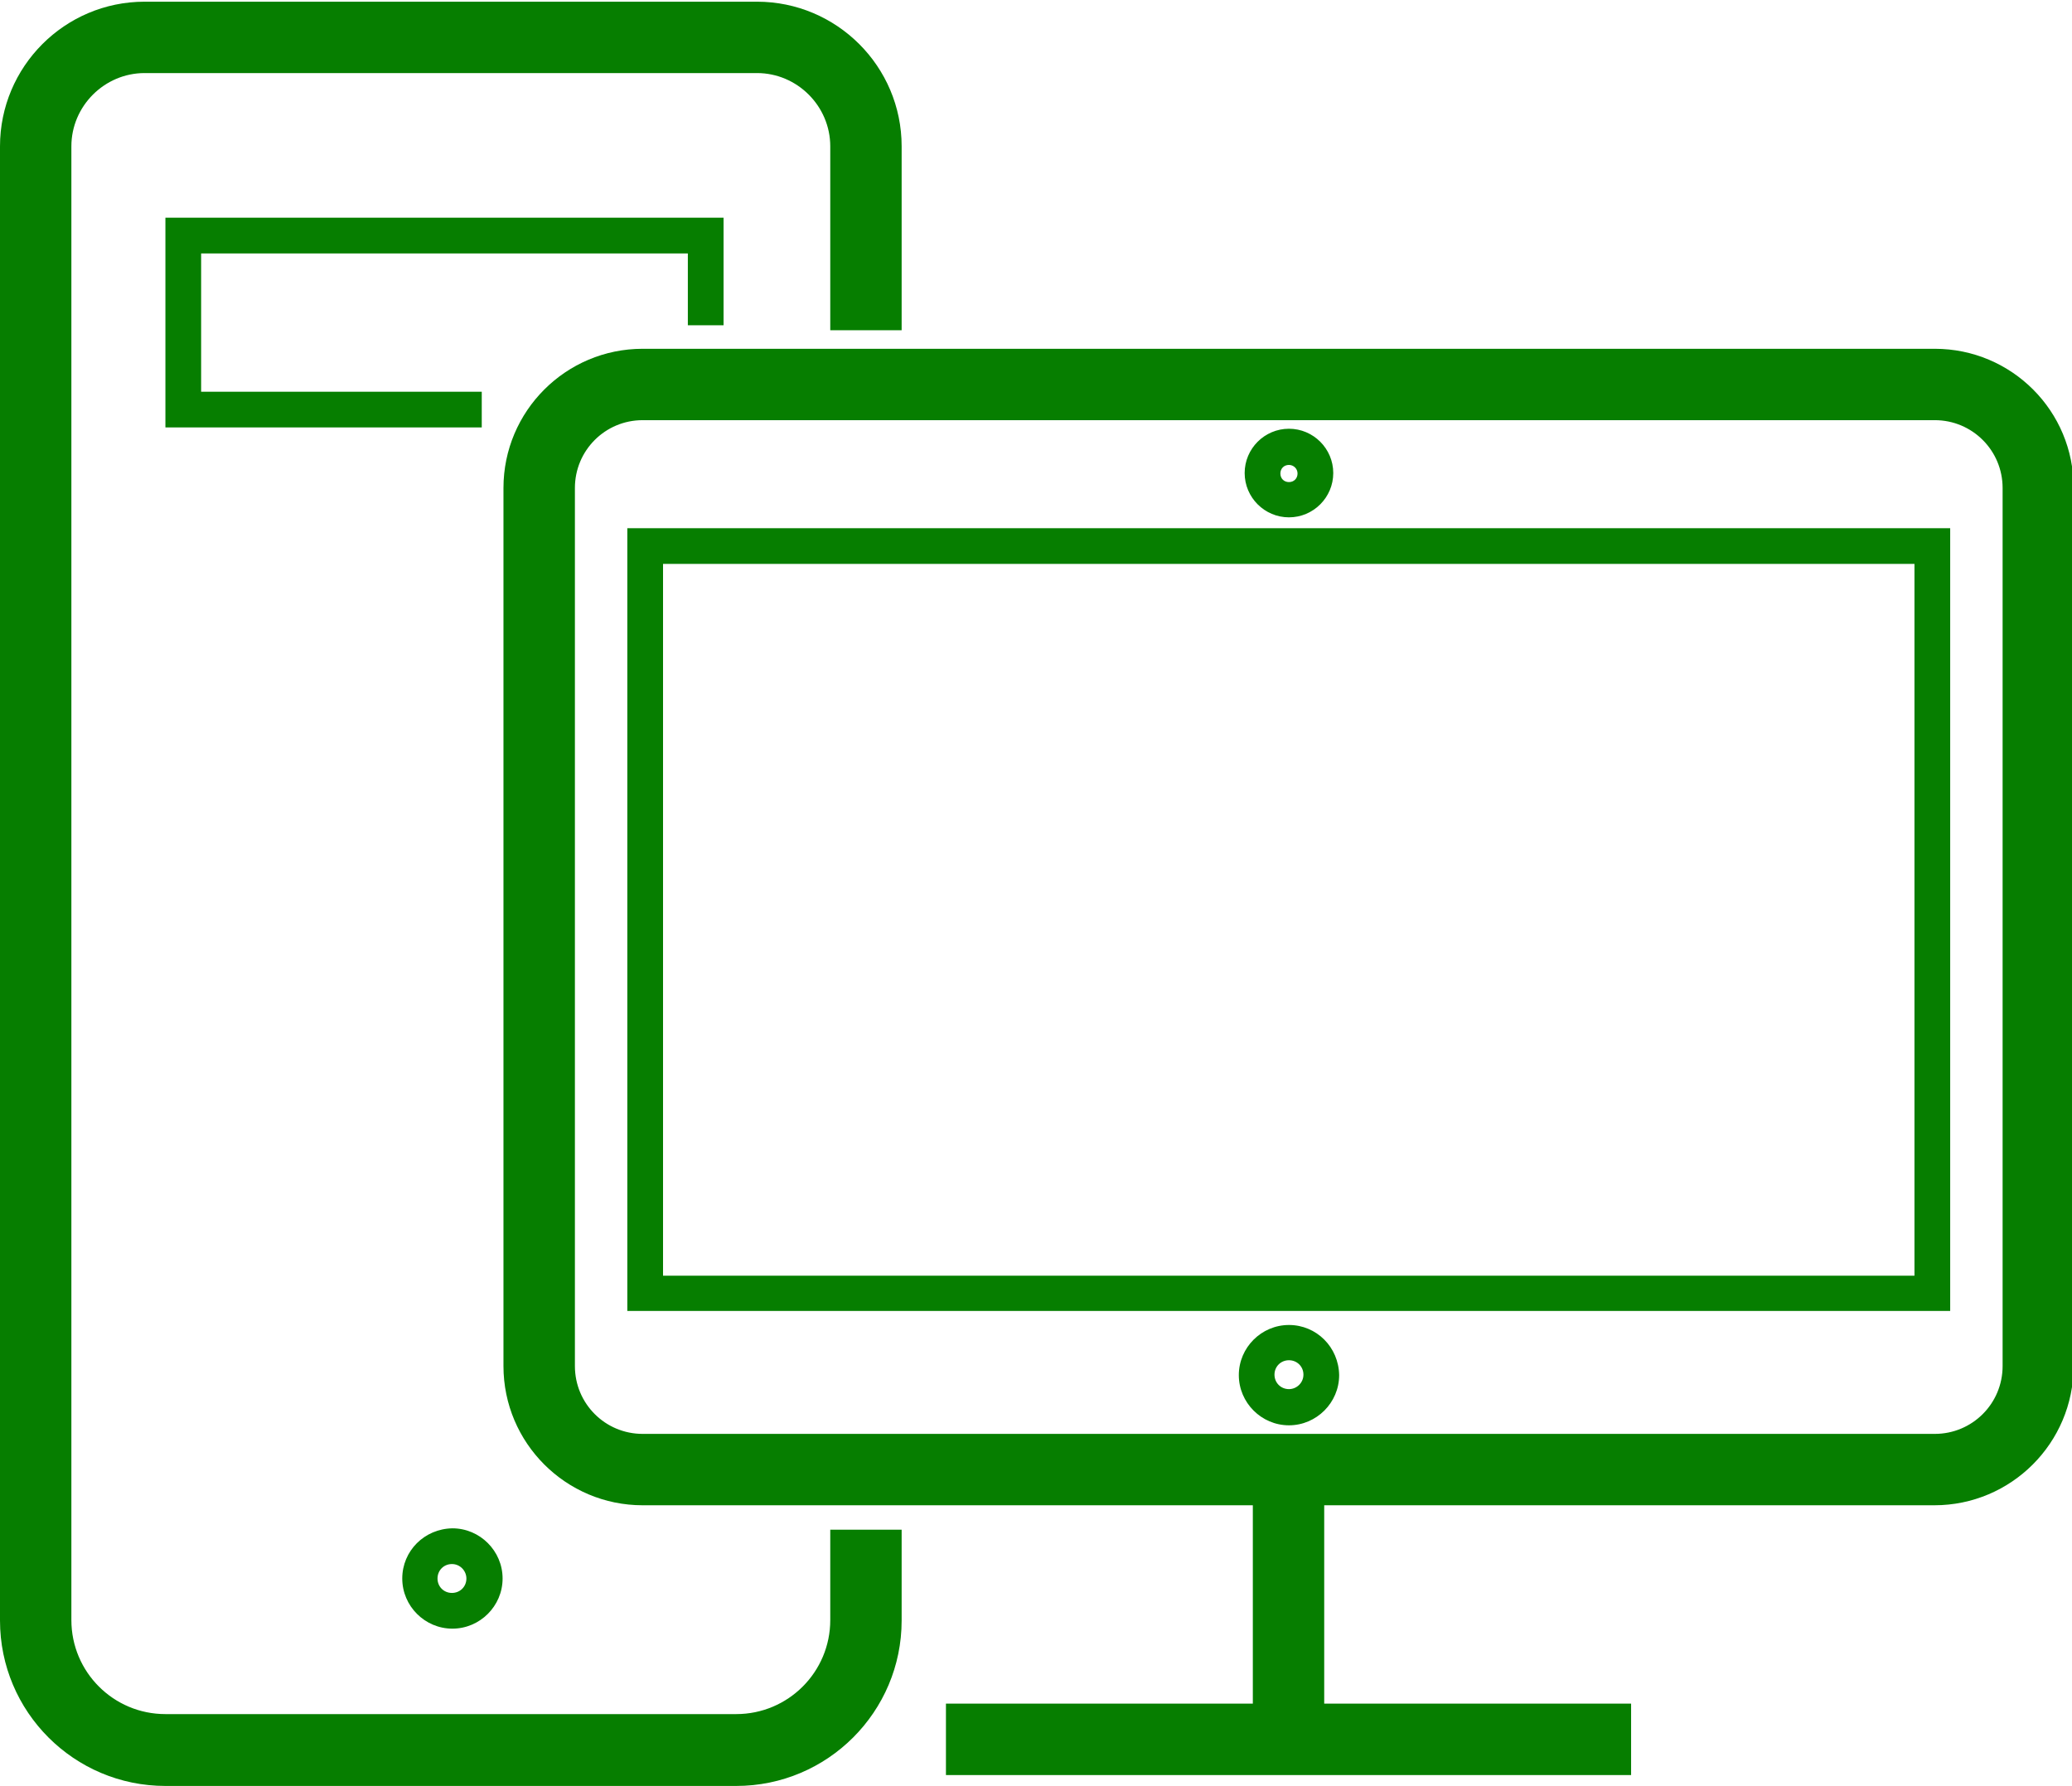 <?xml version="1.0" encoding="UTF-8" standalone="no"?><!-- Generator: Gravit.io --><svg xmlns="http://www.w3.org/2000/svg" xmlns:xlink="http://www.w3.org/1999/xlink" style="isolation:isolate" viewBox="0 0 35.5 30.6" width="35.5pt" height="30.6pt"><defs><clipPath id="_clipPath_pHKSi7E0dEptA0P0lhWgyTrAjXJArYgd"><rect width="35.5" height="30.6"/></clipPath></defs><g clip-path="url(#_clipPath_pHKSi7E0dEptA0P0lhWgyTrAjXJArYgd)"><rect width="35.5" height="30.6" style="fill:rgb(0,0,0)" fill-opacity="0"/><g><path d=" M 14.225 27.758 C 14.225 28.648 13.504 29.369 12.614 29.369 L 2.834 29.369 C 1.944 29.369 1.223 28.648 1.223 27.758 L 1.223 2.507 C 1.223 1.818 1.789 1.252 2.478 1.252 L 12.97 1.252 C 13.659 1.252 14.225 1.818 14.225 2.507 L 14.225 5.658 L 15.448 5.658 L 15.448 2.507 C 15.448 1.136 14.333 0.029 12.97 0.029 L 2.478 0.029 C 1.107 0.029 0 1.144 0 2.507 L 0 27.766 C 0 29.33 1.27 30.6 2.834 30.6 L 12.614 30.6 C 14.178 30.6 15.448 29.33 15.448 27.766 L 15.448 26.209 L 14.225 26.209 L 14.225 27.758 L 14.225 27.758 Z  M 33.149 5.976 L 11.011 5.976 C 9.695 5.976 8.626 7.044 8.626 8.361 L 8.626 23.406 C 8.626 24.723 9.695 25.791 11.011 25.791 L 21.465 25.791 L 21.465 29.19 L 16.207 29.19 L 16.207 30.414 L 27.946 30.414 L 27.946 29.19 L 22.688 29.19 L 22.688 25.791 L 33.142 25.791 C 34.458 25.791 35.527 24.723 35.527 23.406 L 35.527 8.361 C 35.534 7.044 34.466 5.976 33.149 5.976 L 33.149 5.976 Z  M 34.311 23.406 C 34.311 24.049 33.792 24.568 33.149 24.568 L 11.011 24.568 C 10.368 24.568 9.85 24.049 9.85 23.406 L 9.85 8.361 C 9.85 7.718 10.368 7.199 11.011 7.199 L 33.149 7.199 C 33.792 7.199 34.311 7.718 34.311 8.361 L 34.311 23.406 L 34.311 23.406 Z  M 10.748 22.462 L 33.413 22.462 L 33.413 9.05 L 10.748 9.05 L 10.748 22.462 Z  M 11.36 9.662 L 32.801 9.662 L 32.801 21.858 L 11.36 21.858 L 11.36 9.662 Z  M 22.084 8.864 C 22.502 8.864 22.843 8.523 22.843 8.105 C 22.843 7.687 22.502 7.346 22.084 7.346 C 21.666 7.346 21.325 7.687 21.325 8.105 C 21.325 8.523 21.666 8.864 22.084 8.864 Z  M 22.084 7.966 C 22.162 7.966 22.231 8.028 22.231 8.113 C 22.231 8.198 22.169 8.26 22.084 8.26 C 21.999 8.26 21.937 8.198 21.937 8.113 C 21.937 8.028 21.999 7.966 22.084 7.966 Z  M 22.084 22.702 C 21.612 22.702 21.225 23.089 21.225 23.561 C 21.225 24.033 21.612 24.421 22.084 24.421 C 22.556 24.421 22.944 24.033 22.944 23.561 C 22.936 23.081 22.556 22.702 22.084 22.702 Z  M 22.084 23.801 C 21.945 23.801 21.836 23.693 21.836 23.553 C 21.836 23.414 21.945 23.306 22.084 23.306 C 22.223 23.306 22.332 23.414 22.332 23.553 C 22.332 23.693 22.216 23.801 22.084 23.801 Z  M 6.892 27.046 C 6.892 27.518 7.279 27.905 7.751 27.905 C 8.223 27.905 8.611 27.518 8.611 27.046 C 8.611 26.573 8.223 26.186 7.751 26.186 C 7.271 26.194 6.892 26.573 6.892 27.046 Z  M 7.991 27.046 C 7.991 27.185 7.883 27.293 7.743 27.293 C 7.604 27.293 7.496 27.185 7.496 27.046 C 7.496 26.906 7.604 26.798 7.743 26.798 C 7.883 26.798 7.991 26.914 7.991 27.046 Z  M 12.397 5.573 L 12.397 3.73 L 2.834 3.73 L 2.834 7.323 L 8.254 7.323 L 8.254 6.712 L 3.446 6.712 L 3.446 4.342 L 11.785 4.342 L 11.785 5.573 L 12.397 5.573 L 12.397 5.573 Z " fill="rgb(6,126,0)"/></g></g></svg>